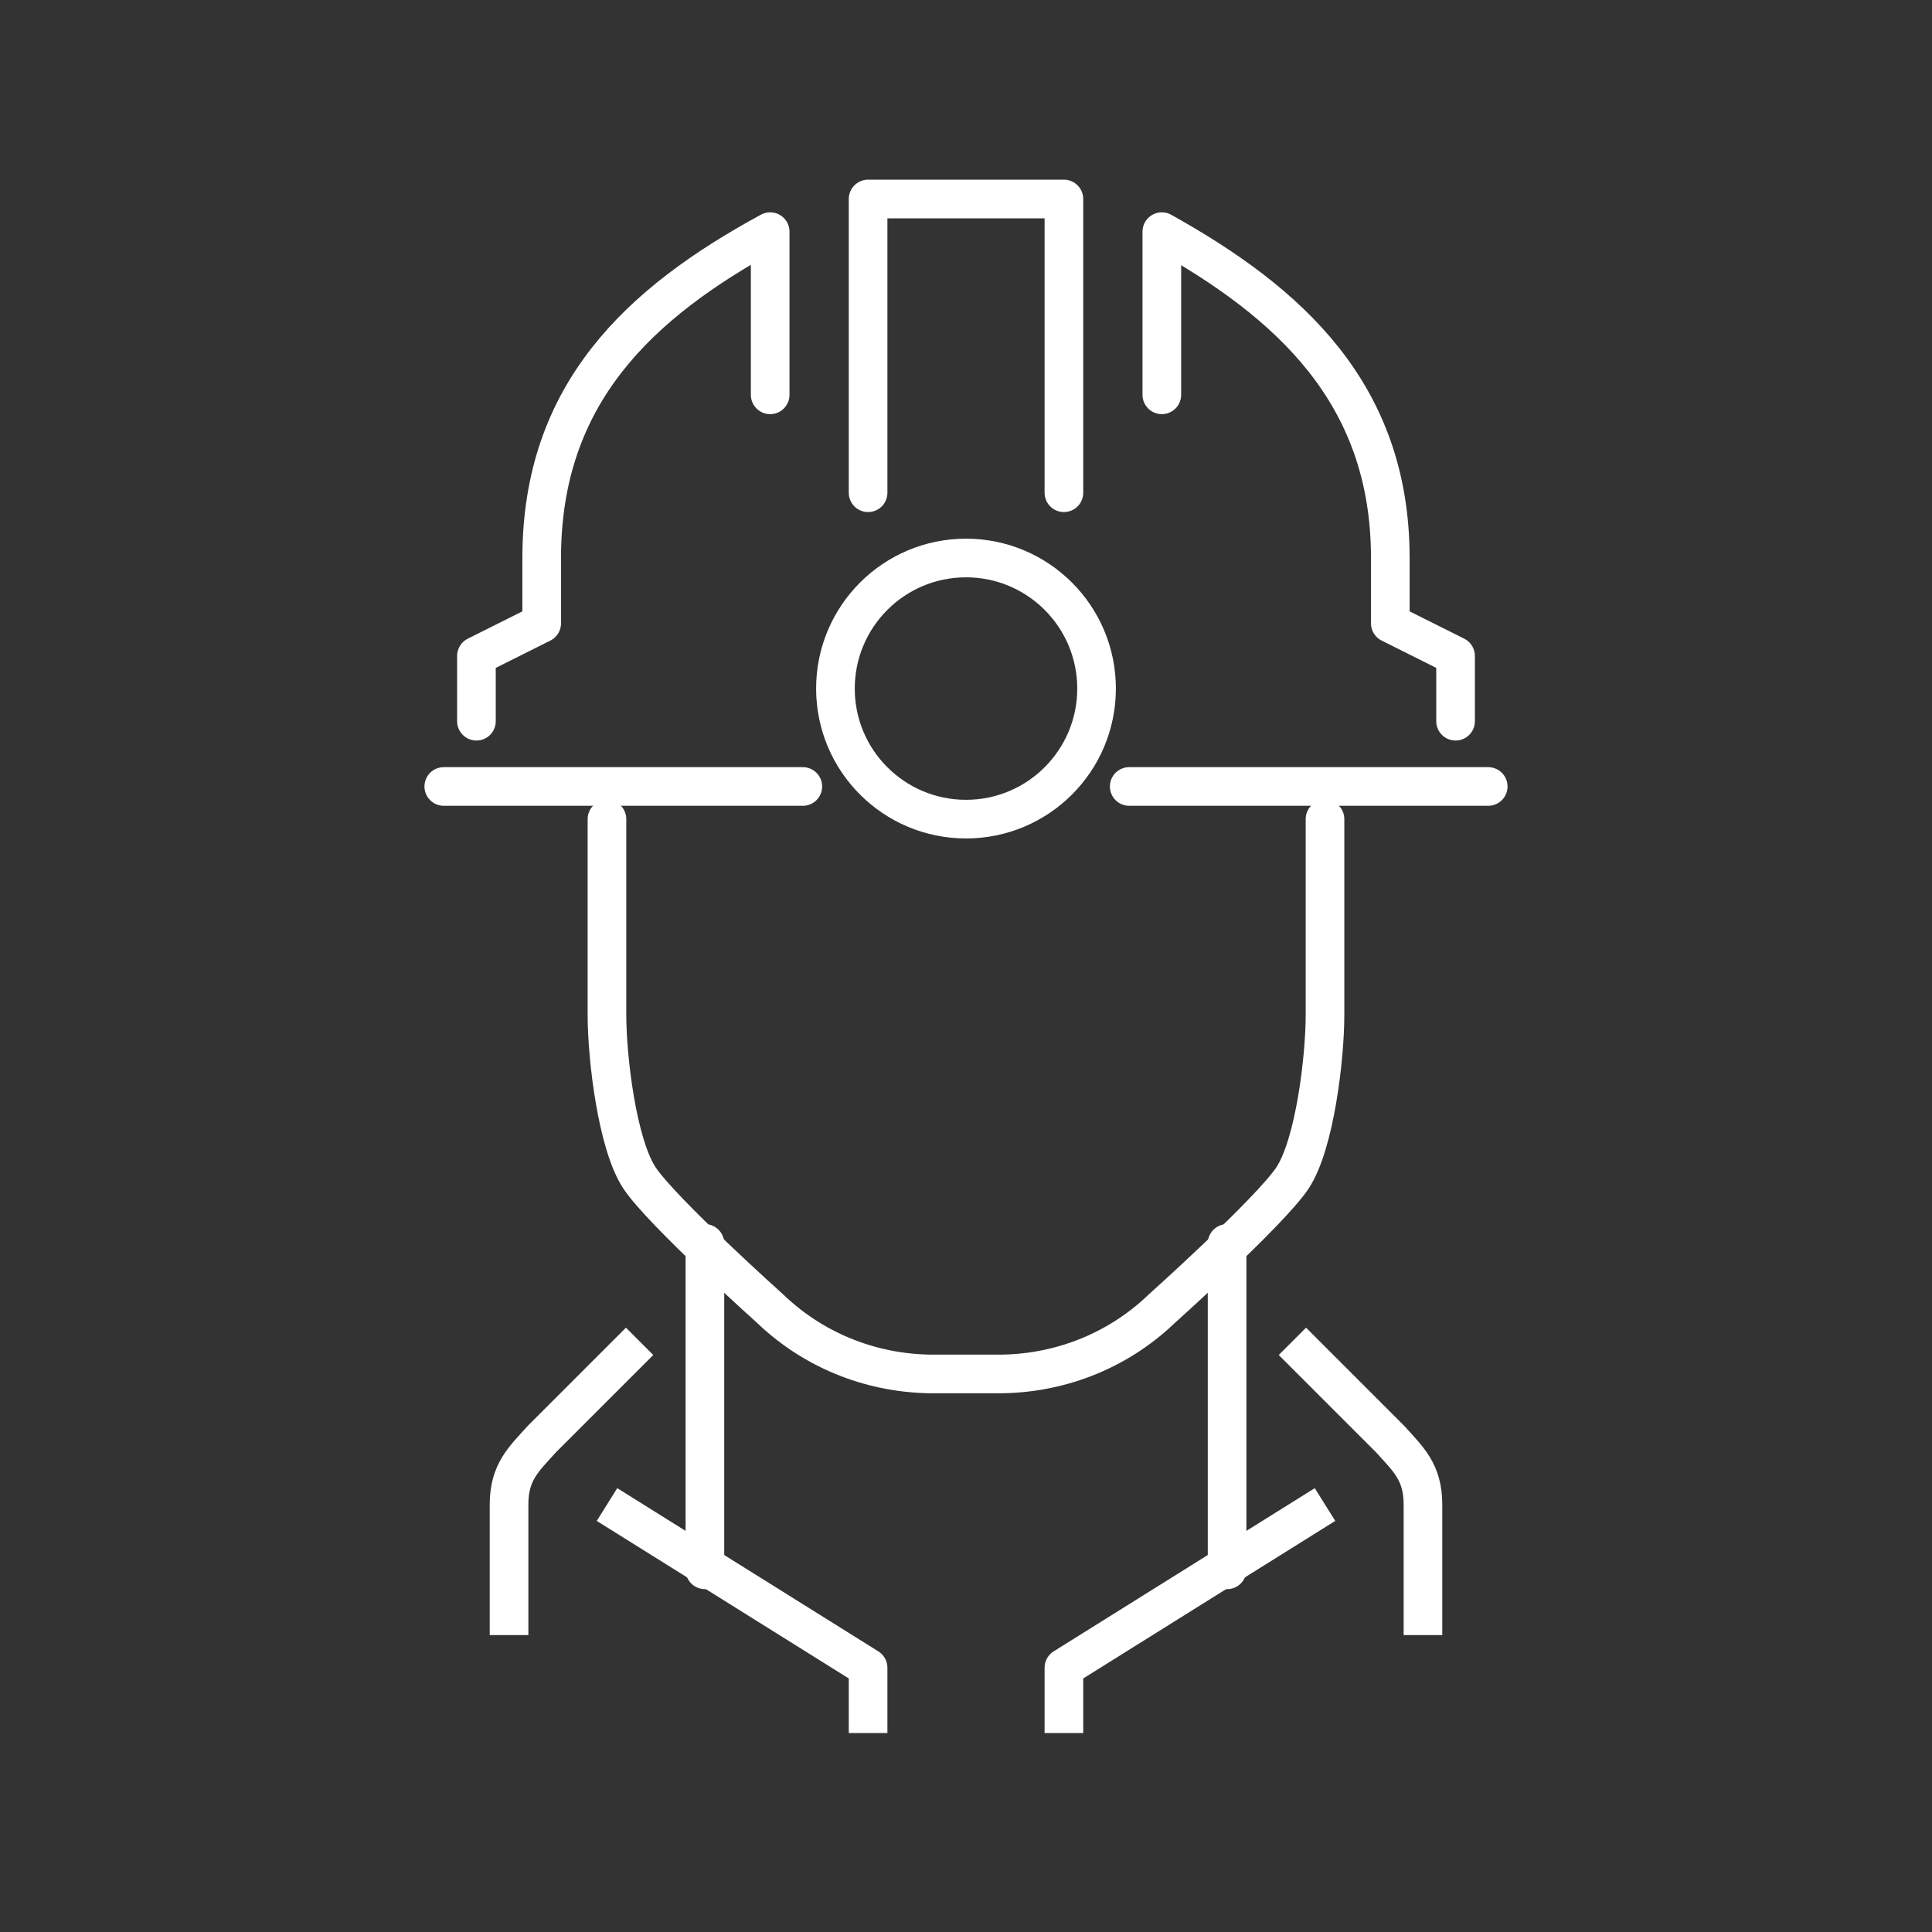 <?xml version="1.0" encoding="UTF-8"?><svg id="Large_Preview" xmlns="http://www.w3.org/2000/svg" viewBox="0 0 500 500"><rect x="0" y="0" width="500" height="500" fill="#333333" stroke="none"/><defs><style>.cls-1{stroke-linecap:round;}.cls-1,.cls-2{fill:none;stroke:#fff;stroke-linejoin:round;stroke-width:10px;}</style></defs><line class="cls-1" x1="317.57" y1="321.8" x2="317.57" y2="406.27"/><polyline class="cls-2" points="342.91 389.37 275.34 431.61 275.34 448.5"/><line class="cls-1" x1="182.43" y1="321.8" x2="182.43" y2="406.27"/><path class="cls-2" d="M368.26,423.16v-33.79c0-8.45-3.87-11.79-8.45-16.89l-25.34-25.34"/><path class="cls-2" d="M131.74,423.16v-33.79c0-8.45,3.87-11.79,8.45-16.89l25.34-25.34"/><polyline class="cls-2" points="157.09 389.37 224.66 431.61 224.66 448.5"/><path class="cls-1" d="M342.91,211.99v50.68c0,11.05-2.64,33.52-8.45,42.23-5.81,8.71-33.79,33.79-33.79,33.79-12.06,11.57-27.45,16.89-42.23,16.89h-16.89c-14.78,0-30.17-5.32-42.23-16.89,0,0-27.98-25.08-33.79-33.79-5.81-8.71-8.45-31.19-8.45-42.23v-50.68"/><polyline class="cls-1" points="224.66 127.52 224.66 51.5 275.34 51.5 275.34 127.52"/><line class="cls-1" x1="207.77" y1="203.54" x2="114.85" y2="203.54"/><line class="cls-1" x1="385.15" y1="203.54" x2="292.24" y2="203.54"/><path class="cls-1" d="M300.68,102.18V59.95c32.96,18.37,59.13,41.88,59.13,84.47v16.89l16.89,8.45v16.89"/><path class="cls-1" d="M199.32,102.18V59.95c-33.79,18.37-59.13,41.88-59.13,84.47v16.89l-16.89,8.45v16.89"/><circle class="cls-1" cx="250" cy="178.2" r="33.79"/></svg>